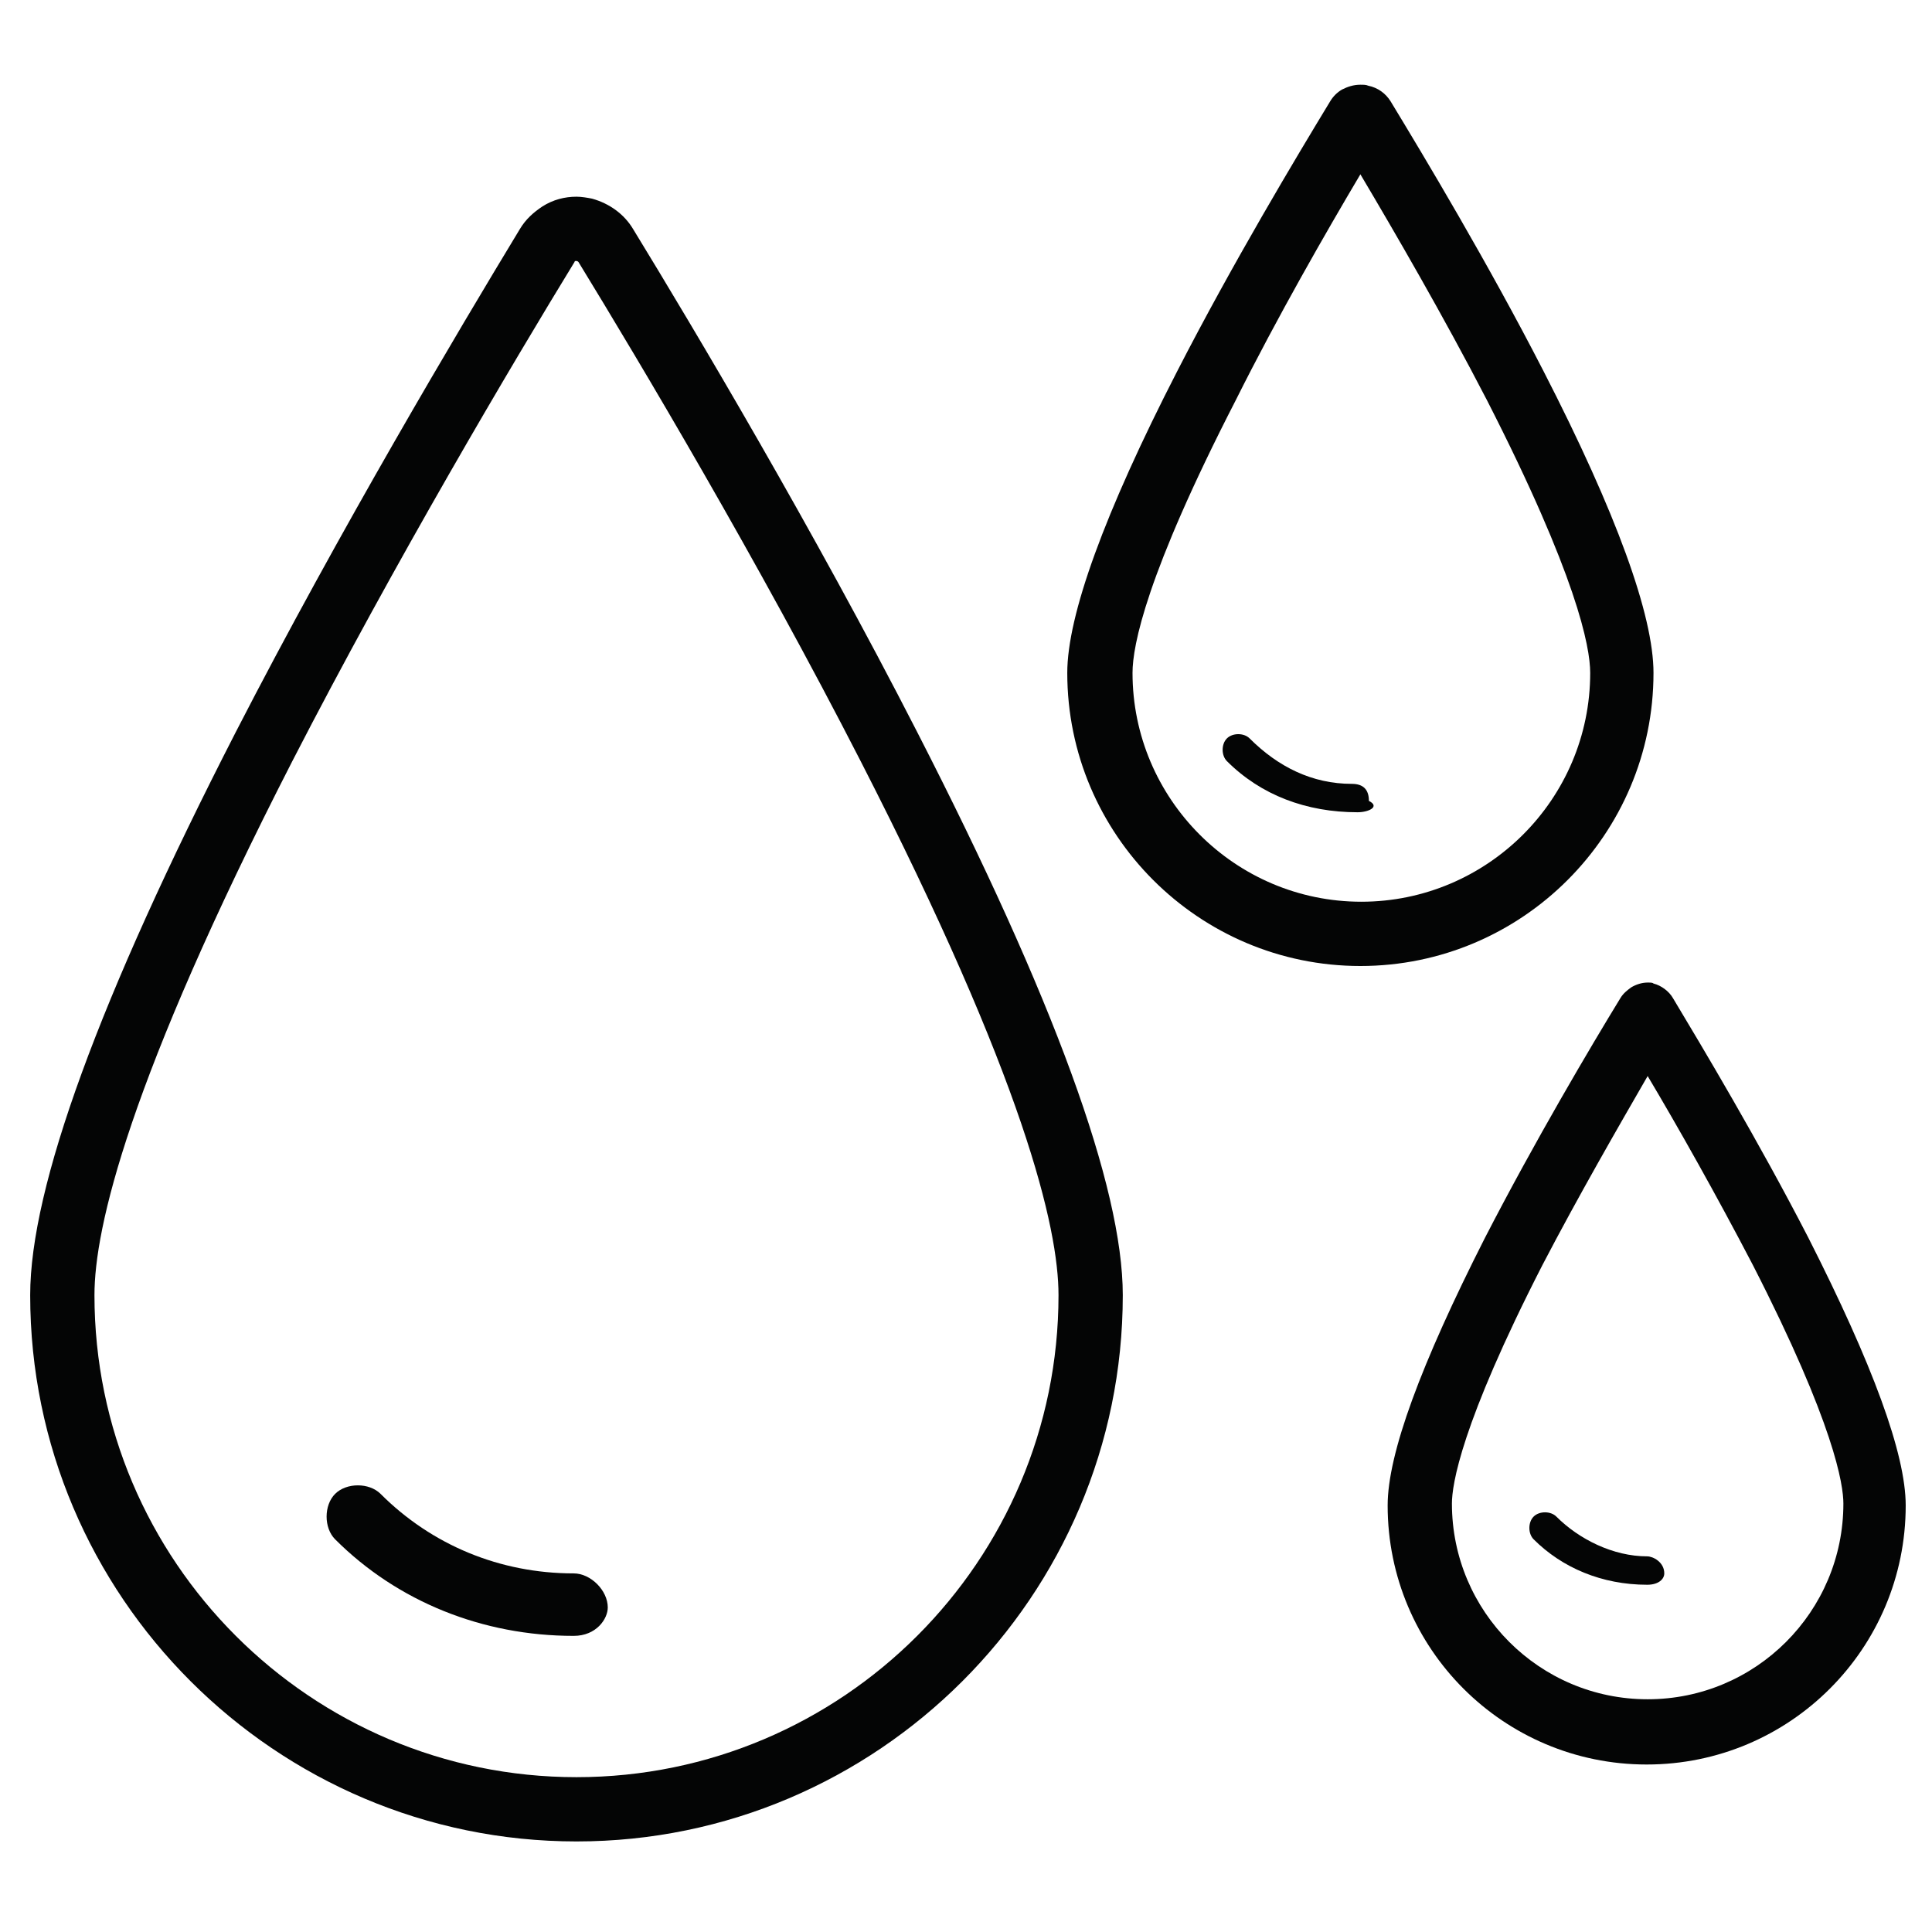 <?xml version="1.0" encoding="utf-8"?>
<!-- Generator: Adobe Illustrator 27.5.0, SVG Export Plug-In . SVG Version: 6.00 Build 0)  -->
<svg version="1.1" id="Vrstva_1" xmlns="http://www.w3.org/2000/svg" xmlns:xlink="http://www.w3.org/1999/xlink" x="0px" y="0px"
	 viewBox="0 0 198.4 198.4" style="enable-background:new 0 0 198.4 198.4;" xml:space="preserve">
<style type="text/css">
	.st0{fill:#040505;}
</style>
<g>
	<g transform="matrix(5.833,0,0,5.833,0,0)">
		<path class="st0" d="M10.1,28.8c-1.6,0-3.1-0.6-4.2-1.7c-0.2-0.2-0.2-0.6,0-0.8c0.2-0.2,0.6-0.2,0.8,0c0.9,0.9,2.1,1.4,3.4,1.4
			c0,0,0,0,0,0c0.3,0,0.6,0.3,0.6,0.6C10.7,28.5,10.5,28.8,10.1,28.8C10.1,28.8,10.1,28.8,10.1,28.8z"/>
	</g>
	<path class="st0" d="M59.2,26.8C59.2,26.8,59.2,26.8,59.2,26.8c0.1,0,0.2,0.1,0.2,0.1c6.3,10.3,18.4,30.6,29,51.3
		c16.8,32.8,20.3,47.9,20.3,54.8c0,27.3-22.2,49.5-49.5,49.5c-27.3,0-49.5-22.2-49.5-49.5c0-6.9,3.5-22,20.3-54.8
		c10.6-20.6,22.7-41,29-51.3c0,0,0-0.1,0.1-0.1C59.1,26.8,59.2,26.8,59.2,26.8 M59.2,20.2c-1.2,0-2.4,0.3-3.5,1
		c-0.9,0.6-1.7,1.3-2.3,2.3c-6.3,10.4-18.5,30.9-29.2,51.7c-14,27.3-21.1,46.7-21.1,57.8c0,30.9,25.2,56.1,56.1,56.1
		s56.1-25.2,56.1-56.1c0-11.1-7.1-30.5-21.1-57.8C83.5,54.3,71.3,33.8,65,23.5c-0.9-1.5-2.4-2.6-4.2-3.1
		C60.3,20.3,59.7,20.2,59.2,20.2L59.2,20.2z"/>
	<g transform="matrix(5.833,0,0,5.833,0,0)">
		<path class="st0" d="M23.9,14.3c-0.9,0-1.7-0.3-2.3-0.9c-0.1-0.1-0.1-0.3,0-0.4c0.1-0.1,0.3-0.1,0.4,0c0.5,0.5,1.1,0.8,1.8,0.8
			c0,0,0,0,0,0c0.2,0,0.3,0.1,0.3,0.3C24.3,14.2,24.1,14.3,23.9,14.3C23.9,14.3,23.9,14.3,23.9,14.3z"/>
	</g>
	<path class="st0" d="M139.7,17.9c3.5,5.9,8.5,14.5,13,23.2c9.2,18,10.6,25.3,10.6,28c0,13-10.6,23.5-23.5,23.5
		c-13,0-23.5-10.6-23.5-23.5c0-2.8,1.4-10.1,10.6-28C131.2,32.5,136.2,23.8,139.7,17.9 M139.7,8.7c-0.7,0-1.3,0.2-1.9,0.5
		c-0.5,0.3-0.9,0.7-1.2,1.2c-3.4,5.6-10,16.6-15.7,27.7c-7.5,14.6-11.3,25.1-11.3,31c0,16.6,13.5,30.1,30.1,30.1
		s30.1-13.5,30.1-30.1c0-5.9-3.8-16.4-11.3-31C152.8,27,146.2,16,142.8,10.4c-0.5-0.8-1.3-1.4-2.3-1.6C140.3,8.7,140,8.7,139.7,8.7
		L139.7,8.7z"/>
	<g transform="matrix(5.833,0,0,5.833,0,0)">
		<path class="st0" d="M29,27.9c-0.8,0-1.5-0.3-2-0.8c-0.1-0.1-0.1-0.3,0-0.4c0.1-0.1,0.3-0.1,0.4,0c0.4,0.4,1,0.7,1.6,0.7
			c0,0,0,0,0,0c0.1,0,0.3,0.1,0.3,0.3C29.3,27.8,29.2,27.9,29,27.9C29,27.9,29,27.9,29,27.9z"/>
	</g>
	<path class="st0" d="M169.2,110.5c3.1,5.2,7.1,12.3,10.8,19.4c8.4,16.4,9.3,22.6,9.3,24.5c0,11.1-9,20.1-20.1,20.1
		s-20.1-9-20.1-20.1c0-1.9,0.9-8.1,9.3-24.5C162.1,122.8,166.2,115.7,169.2,110.5 M169.2,100.9c-0.6,0-1.2,0.2-1.7,0.5
		c-0.4,0.3-0.8,0.6-1.1,1.1c-3,4.9-8.8,14.7-13.9,24.6c-6.6,13-10,22.2-10,27.5c0,14.7,11.9,26.6,26.6,26.6
		c14.7,0,26.6-11.9,26.6-26.6c0-5.3-3.4-14.5-10-27.5c-5.1-9.9-10.9-19.6-13.9-24.6c-0.4-0.7-1.2-1.3-2-1.5
		C169.7,100.9,169.5,100.9,169.2,100.9L169.2,100.9z"/>
</g>
</svg>

